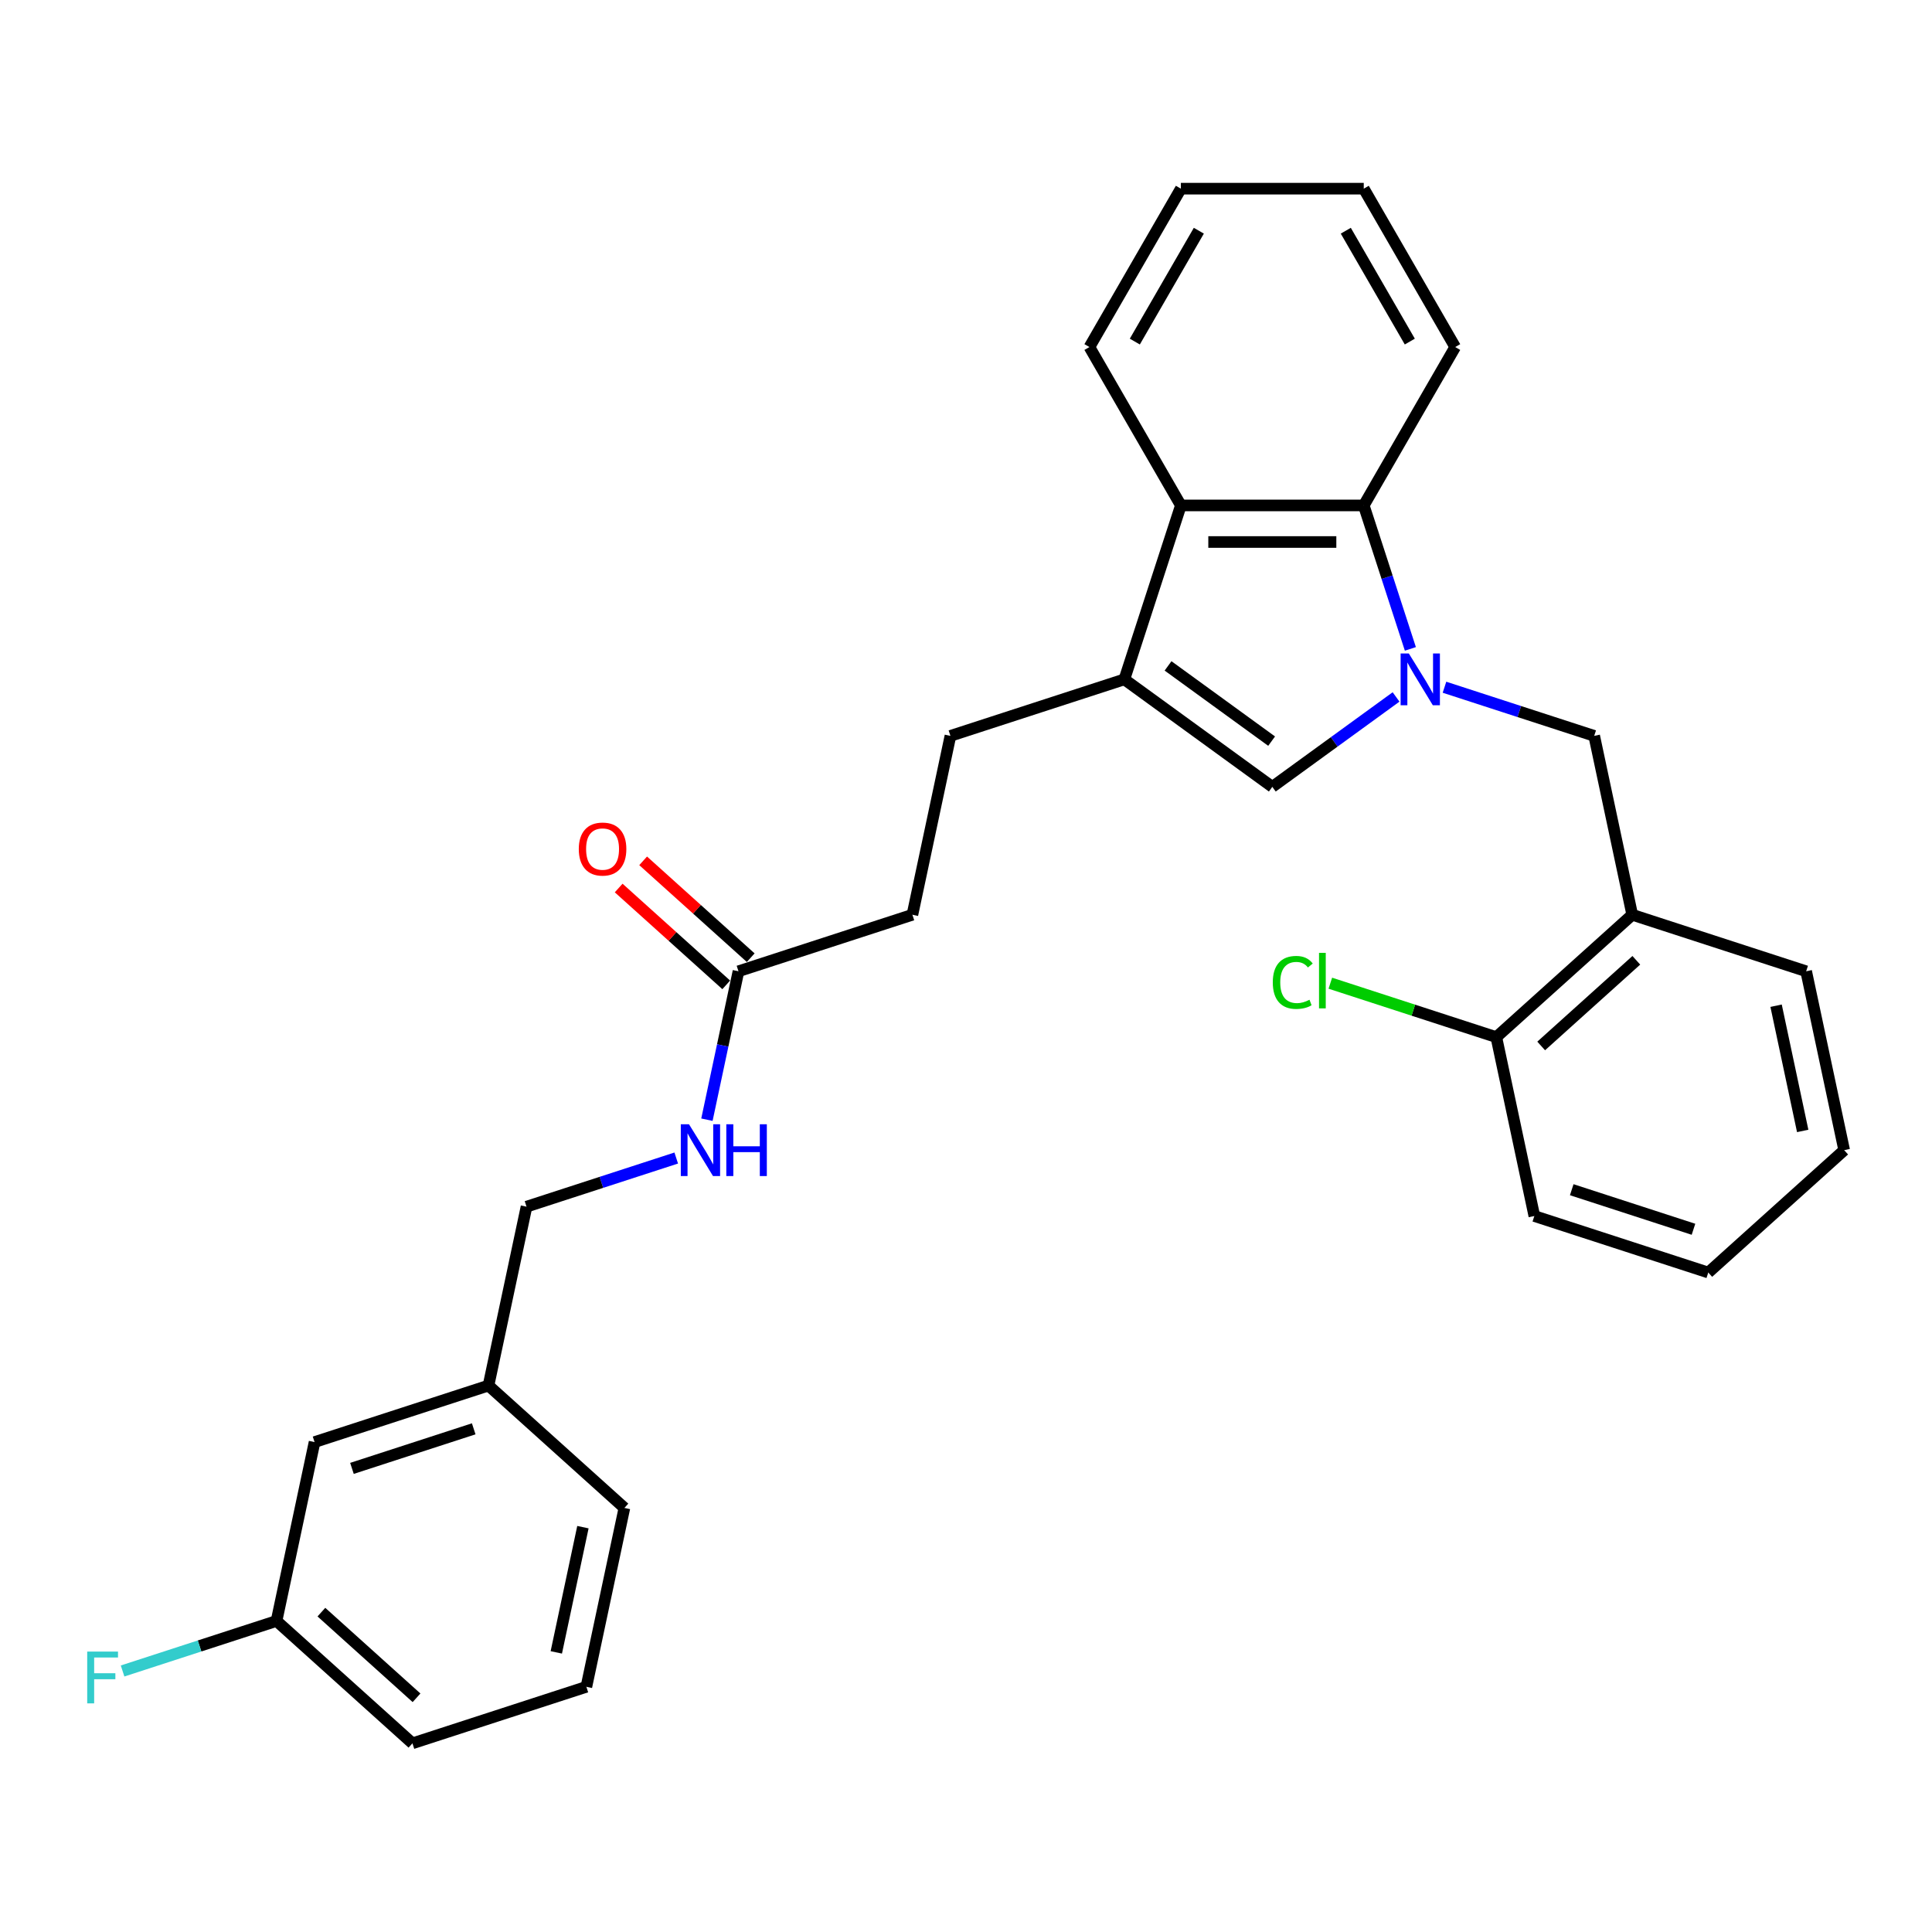 <?xml version='1.0' encoding='iso-8859-1'?>
<svg version='1.1' baseProfile='full'
              xmlns='http://www.w3.org/2000/svg'
                      xmlns:rdkit='http://www.rdkit.org/xml'
                      xmlns:xlink='http://www.w3.org/1999/xlink'
                  xml:space='preserve'
width='1000px' height='1000px' viewBox='0 0 1000 1000'>
<!-- END OF HEADER -->
<rect style='opacity:1.0;fill:#FFFFFF;stroke:none' width='1000' height='1000' x='0' y='0'> </rect>
<path class='bond-0' d='M 722.597,360.741 L 690.573,384.008' style='fill:none;fill-rule:evenodd;stroke:#0000FF;stroke-width:6px;stroke-linecap:butt;stroke-linejoin:miter;stroke-opacity:1' />
<path class='bond-0' d='M 690.573,384.008 L 658.548,407.275' style='fill:none;fill-rule:evenodd;stroke:#000000;stroke-width:6px;stroke-linecap:butt;stroke-linejoin:miter;stroke-opacity:1' />
<path class='bond-2' d='M 730.006,335.865 L 717.942,298.737' style='fill:none;fill-rule:evenodd;stroke:#0000FF;stroke-width:6px;stroke-linecap:butt;stroke-linejoin:miter;stroke-opacity:1' />
<path class='bond-2' d='M 717.942,298.737 L 705.878,261.609' style='fill:none;fill-rule:evenodd;stroke:#000000;stroke-width:6px;stroke-linecap:butt;stroke-linejoin:miter;stroke-opacity:1' />
<path class='bond-4' d='M 747.663,355.708 L 786.41,368.298' style='fill:none;fill-rule:evenodd;stroke:#0000FF;stroke-width:6px;stroke-linecap:butt;stroke-linejoin:miter;stroke-opacity:1' />
<path class='bond-4' d='M 786.41,368.298 L 825.157,380.887' style='fill:none;fill-rule:evenodd;stroke:#000000;stroke-width:6px;stroke-linecap:butt;stroke-linejoin:miter;stroke-opacity:1' />
<path class='bond-1' d='M 658.548,407.275 L 581.967,351.636' style='fill:none;fill-rule:evenodd;stroke:#000000;stroke-width:6px;stroke-linecap:butt;stroke-linejoin:miter;stroke-opacity:1' />
<path class='bond-1' d='M 658.189,383.613 L 604.582,344.665' style='fill:none;fill-rule:evenodd;stroke:#000000;stroke-width:6px;stroke-linecap:butt;stroke-linejoin:miter;stroke-opacity:1' />
<path class='bond-7' d='M 581.967,351.636 L 491.94,380.887' style='fill:none;fill-rule:evenodd;stroke:#000000;stroke-width:6px;stroke-linecap:butt;stroke-linejoin:miter;stroke-opacity:1' />
<path class='bond-29' d='M 581.967,351.636 L 611.218,261.609' style='fill:none;fill-rule:evenodd;stroke:#000000;stroke-width:6px;stroke-linecap:butt;stroke-linejoin:miter;stroke-opacity:1' />
<path class='bond-3' d='M 705.878,261.609 L 611.218,261.609' style='fill:none;fill-rule:evenodd;stroke:#000000;stroke-width:6px;stroke-linecap:butt;stroke-linejoin:miter;stroke-opacity:1' />
<path class='bond-3' d='M 691.679,280.541 L 625.417,280.541' style='fill:none;fill-rule:evenodd;stroke:#000000;stroke-width:6px;stroke-linecap:butt;stroke-linejoin:miter;stroke-opacity:1' />
<path class='bond-18' d='M 705.878,261.609 L 753.208,179.631' style='fill:none;fill-rule:evenodd;stroke:#000000;stroke-width:6px;stroke-linecap:butt;stroke-linejoin:miter;stroke-opacity:1' />
<path class='bond-19' d='M 611.218,261.609 L 563.888,179.631' style='fill:none;fill-rule:evenodd;stroke:#000000;stroke-width:6px;stroke-linecap:butt;stroke-linejoin:miter;stroke-opacity:1' />
<path class='bond-5' d='M 825.157,380.887 L 844.838,473.479' style='fill:none;fill-rule:evenodd;stroke:#000000;stroke-width:6px;stroke-linecap:butt;stroke-linejoin:miter;stroke-opacity:1' />
<path class='bond-9' d='M 844.838,473.479 L 774.492,536.818' style='fill:none;fill-rule:evenodd;stroke:#000000;stroke-width:6px;stroke-linecap:butt;stroke-linejoin:miter;stroke-opacity:1' />
<path class='bond-9' d='M 846.954,497.049 L 797.711,541.387' style='fill:none;fill-rule:evenodd;stroke:#000000;stroke-width:6px;stroke-linecap:butt;stroke-linejoin:miter;stroke-opacity:1' />
<path class='bond-20' d='M 844.838,473.479 L 934.865,502.73' style='fill:none;fill-rule:evenodd;stroke:#000000;stroke-width:6px;stroke-linecap:butt;stroke-linejoin:miter;stroke-opacity:1' />
<path class='bond-6' d='M 382.232,502.73 L 472.259,473.479' style='fill:none;fill-rule:evenodd;stroke:#000000;stroke-width:6px;stroke-linecap:butt;stroke-linejoin:miter;stroke-opacity:1' />
<path class='bond-8' d='M 382.232,502.73 L 374.068,541.141' style='fill:none;fill-rule:evenodd;stroke:#000000;stroke-width:6px;stroke-linecap:butt;stroke-linejoin:miter;stroke-opacity:1' />
<path class='bond-8' d='M 374.068,541.141 L 365.903,579.551' style='fill:none;fill-rule:evenodd;stroke:#0000FF;stroke-width:6px;stroke-linecap:butt;stroke-linejoin:miter;stroke-opacity:1' />
<path class='bond-10' d='M 388.566,495.695 L 360.729,470.631' style='fill:none;fill-rule:evenodd;stroke:#000000;stroke-width:6px;stroke-linecap:butt;stroke-linejoin:miter;stroke-opacity:1' />
<path class='bond-10' d='M 360.729,470.631 L 332.892,445.567' style='fill:none;fill-rule:evenodd;stroke:#FF0000;stroke-width:6px;stroke-linecap:butt;stroke-linejoin:miter;stroke-opacity:1' />
<path class='bond-10' d='M 375.898,509.765 L 348.061,484.7' style='fill:none;fill-rule:evenodd;stroke:#000000;stroke-width:6px;stroke-linecap:butt;stroke-linejoin:miter;stroke-opacity:1' />
<path class='bond-10' d='M 348.061,484.7 L 320.224,459.636' style='fill:none;fill-rule:evenodd;stroke:#FF0000;stroke-width:6px;stroke-linecap:butt;stroke-linejoin:miter;stroke-opacity:1' />
<path class='bond-11' d='M 491.94,380.887 L 472.259,473.479' style='fill:none;fill-rule:evenodd;stroke:#000000;stroke-width:6px;stroke-linecap:butt;stroke-linejoin:miter;stroke-opacity:1' />
<path class='bond-12' d='M 350.018,599.394 L 311.271,611.983' style='fill:none;fill-rule:evenodd;stroke:#0000FF;stroke-width:6px;stroke-linecap:butt;stroke-linejoin:miter;stroke-opacity:1' />
<path class='bond-12' d='M 311.271,611.983 L 272.524,624.573' style='fill:none;fill-rule:evenodd;stroke:#000000;stroke-width:6px;stroke-linecap:butt;stroke-linejoin:miter;stroke-opacity:1' />
<path class='bond-13' d='M 774.492,536.818 L 731.532,522.86' style='fill:none;fill-rule:evenodd;stroke:#000000;stroke-width:6px;stroke-linecap:butt;stroke-linejoin:miter;stroke-opacity:1' />
<path class='bond-13' d='M 731.532,522.86 L 688.573,508.902' style='fill:none;fill-rule:evenodd;stroke:#00CC00;stroke-width:6px;stroke-linecap:butt;stroke-linejoin:miter;stroke-opacity:1' />
<path class='bond-22' d='M 774.492,536.818 L 794.172,629.41' style='fill:none;fill-rule:evenodd;stroke:#000000;stroke-width:6px;stroke-linecap:butt;stroke-linejoin:miter;stroke-opacity:1' />
<path class='bond-16' d='M 272.524,624.573 L 252.843,717.164' style='fill:none;fill-rule:evenodd;stroke:#000000;stroke-width:6px;stroke-linecap:butt;stroke-linejoin:miter;stroke-opacity:1' />
<path class='bond-14' d='M 162.816,746.416 L 252.843,717.164' style='fill:none;fill-rule:evenodd;stroke:#000000;stroke-width:6px;stroke-linecap:butt;stroke-linejoin:miter;stroke-opacity:1' />
<path class='bond-14' d='M 182.171,760.034 L 245.19,739.557' style='fill:none;fill-rule:evenodd;stroke:#000000;stroke-width:6px;stroke-linecap:butt;stroke-linejoin:miter;stroke-opacity:1' />
<path class='bond-15' d='M 162.816,746.416 L 143.135,839.007' style='fill:none;fill-rule:evenodd;stroke:#000000;stroke-width:6px;stroke-linecap:butt;stroke-linejoin:miter;stroke-opacity:1' />
<path class='bond-17' d='M 143.135,839.007 L 103.29,851.954' style='fill:none;fill-rule:evenodd;stroke:#000000;stroke-width:6px;stroke-linecap:butt;stroke-linejoin:miter;stroke-opacity:1' />
<path class='bond-17' d='M 103.29,851.954 L 63.445,864.9' style='fill:none;fill-rule:evenodd;stroke:#33CCCC;stroke-width:6px;stroke-linecap:butt;stroke-linejoin:miter;stroke-opacity:1' />
<path class='bond-32' d='M 143.135,839.007 L 213.482,902.347' style='fill:none;fill-rule:evenodd;stroke:#000000;stroke-width:6px;stroke-linecap:butt;stroke-linejoin:miter;stroke-opacity:1' />
<path class='bond-32' d='M 166.355,834.439 L 215.598,878.777' style='fill:none;fill-rule:evenodd;stroke:#000000;stroke-width:6px;stroke-linecap:butt;stroke-linejoin:miter;stroke-opacity:1' />
<path class='bond-24' d='M 252.843,717.164 L 323.189,780.504' style='fill:none;fill-rule:evenodd;stroke:#000000;stroke-width:6px;stroke-linecap:butt;stroke-linejoin:miter;stroke-opacity:1' />
<path class='bond-26' d='M 753.208,179.631 L 705.878,97.653' style='fill:none;fill-rule:evenodd;stroke:#000000;stroke-width:6px;stroke-linecap:butt;stroke-linejoin:miter;stroke-opacity:1' />
<path class='bond-26' d='M 729.713,176.8 L 696.582,119.416' style='fill:none;fill-rule:evenodd;stroke:#000000;stroke-width:6px;stroke-linecap:butt;stroke-linejoin:miter;stroke-opacity:1' />
<path class='bond-30' d='M 563.888,179.631 L 611.218,97.653' style='fill:none;fill-rule:evenodd;stroke:#000000;stroke-width:6px;stroke-linecap:butt;stroke-linejoin:miter;stroke-opacity:1' />
<path class='bond-30' d='M 587.383,176.8 L 620.514,119.416' style='fill:none;fill-rule:evenodd;stroke:#000000;stroke-width:6px;stroke-linecap:butt;stroke-linejoin:miter;stroke-opacity:1' />
<path class='bond-27' d='M 934.865,502.73 L 954.545,595.321' style='fill:none;fill-rule:evenodd;stroke:#000000;stroke-width:6px;stroke-linecap:butt;stroke-linejoin:miter;stroke-opacity:1' />
<path class='bond-27' d='M 919.298,520.555 L 933.075,585.369' style='fill:none;fill-rule:evenodd;stroke:#000000;stroke-width:6px;stroke-linecap:butt;stroke-linejoin:miter;stroke-opacity:1' />
<path class='bond-21' d='M 303.508,873.096 L 323.189,780.504' style='fill:none;fill-rule:evenodd;stroke:#000000;stroke-width:6px;stroke-linecap:butt;stroke-linejoin:miter;stroke-opacity:1' />
<path class='bond-21' d='M 287.942,855.271 L 301.719,790.457' style='fill:none;fill-rule:evenodd;stroke:#000000;stroke-width:6px;stroke-linecap:butt;stroke-linejoin:miter;stroke-opacity:1' />
<path class='bond-23' d='M 303.508,873.096 L 213.482,902.347' style='fill:none;fill-rule:evenodd;stroke:#000000;stroke-width:6px;stroke-linecap:butt;stroke-linejoin:miter;stroke-opacity:1' />
<path class='bond-31' d='M 794.172,629.41 L 884.199,658.661' style='fill:none;fill-rule:evenodd;stroke:#000000;stroke-width:6px;stroke-linecap:butt;stroke-linejoin:miter;stroke-opacity:1' />
<path class='bond-31' d='M 813.527,615.792 L 876.546,636.268' style='fill:none;fill-rule:evenodd;stroke:#000000;stroke-width:6px;stroke-linecap:butt;stroke-linejoin:miter;stroke-opacity:1' />
<path class='bond-25' d='M 611.218,97.653 L 705.878,97.653' style='fill:none;fill-rule:evenodd;stroke:#000000;stroke-width:6px;stroke-linecap:butt;stroke-linejoin:miter;stroke-opacity:1' />
<path class='bond-28' d='M 954.545,595.321 L 884.199,658.661' style='fill:none;fill-rule:evenodd;stroke:#000000;stroke-width:6px;stroke-linecap:butt;stroke-linejoin:miter;stroke-opacity:1' />
<path  class='atom-0' d='M 729.204 338.232
L 737.989 352.431
Q 738.859 353.832, 740.26 356.369
Q 741.661 358.906, 741.737 359.057
L 741.737 338.232
L 745.296 338.232
L 745.296 365.039
L 741.623 365.039
L 732.195 349.515
Q 731.097 347.698, 729.923 345.615
Q 728.788 343.533, 728.447 342.889
L 728.447 365.039
L 724.963 365.039
L 724.963 338.232
L 729.204 338.232
' fill='#0000FF'/>
<path  class='atom-9' d='M 356.625 581.918
L 365.41 596.117
Q 366.281 597.518, 367.682 600.054
Q 369.083 602.591, 369.158 602.743
L 369.158 581.918
L 372.718 581.918
L 372.718 608.725
L 369.045 608.725
L 359.617 593.201
Q 358.519 591.384, 357.345 589.301
Q 356.209 587.219, 355.868 586.575
L 355.868 608.725
L 352.385 608.725
L 352.385 581.918
L 356.625 581.918
' fill='#0000FF'/>
<path  class='atom-9' d='M 375.936 581.918
L 379.571 581.918
L 379.571 593.315
L 393.278 593.315
L 393.278 581.918
L 396.913 581.918
L 396.913 608.725
L 393.278 608.725
L 393.278 596.344
L 379.571 596.344
L 379.571 608.725
L 375.936 608.725
L 375.936 581.918
' fill='#0000FF'/>
<path  class='atom-11' d='M 299.58 439.466
Q 299.58 433.029, 302.761 429.432
Q 305.941 425.835, 311.886 425.835
Q 317.831 425.835, 321.011 429.432
Q 324.192 433.029, 324.192 439.466
Q 324.192 445.979, 320.973 449.689
Q 317.755 453.362, 311.886 453.362
Q 305.979 453.362, 302.761 449.689
Q 299.58 446.016, 299.58 439.466
M 311.886 450.333
Q 315.975 450.333, 318.171 447.607
Q 320.405 444.843, 320.405 439.466
Q 320.405 434.203, 318.171 431.552
Q 315.975 428.864, 311.886 428.864
Q 307.797 428.864, 305.563 431.515
Q 303.367 434.165, 303.367 439.466
Q 303.367 444.88, 305.563 447.607
Q 307.797 450.333, 311.886 450.333
' fill='#FF0000'/>
<path  class='atom-14' d='M 658.793 508.495
Q 658.793 501.83, 661.898 498.347
Q 665.04 494.826, 670.985 494.826
Q 676.513 494.826, 679.467 498.726
L 676.968 500.77
Q 674.809 497.93, 670.985 497.93
Q 666.934 497.93, 664.775 500.657
Q 662.655 503.345, 662.655 508.495
Q 662.655 513.795, 664.851 516.522
Q 667.085 519.248, 671.402 519.248
Q 674.355 519.248, 677.801 517.468
L 678.861 520.308
Q 677.46 521.217, 675.339 521.747
Q 673.219 522.277, 670.871 522.277
Q 665.04 522.277, 661.898 518.718
Q 658.793 515.159, 658.793 508.495
' fill='#00CC00'/>
<path  class='atom-14' d='M 682.723 493.197
L 686.206 493.197
L 686.206 521.936
L 682.723 521.936
L 682.723 493.197
' fill='#00CC00'/>
<path  class='atom-18' d='M 45.138 854.855
L 61.079 854.855
L 61.079 857.922
L 48.735 857.922
L 48.735 866.063
L 59.716 866.063
L 59.716 869.167
L 48.735 869.167
L 48.735 881.663
L 45.138 881.663
L 45.138 854.855
' fill='#33CCCC'/>
</svg>
